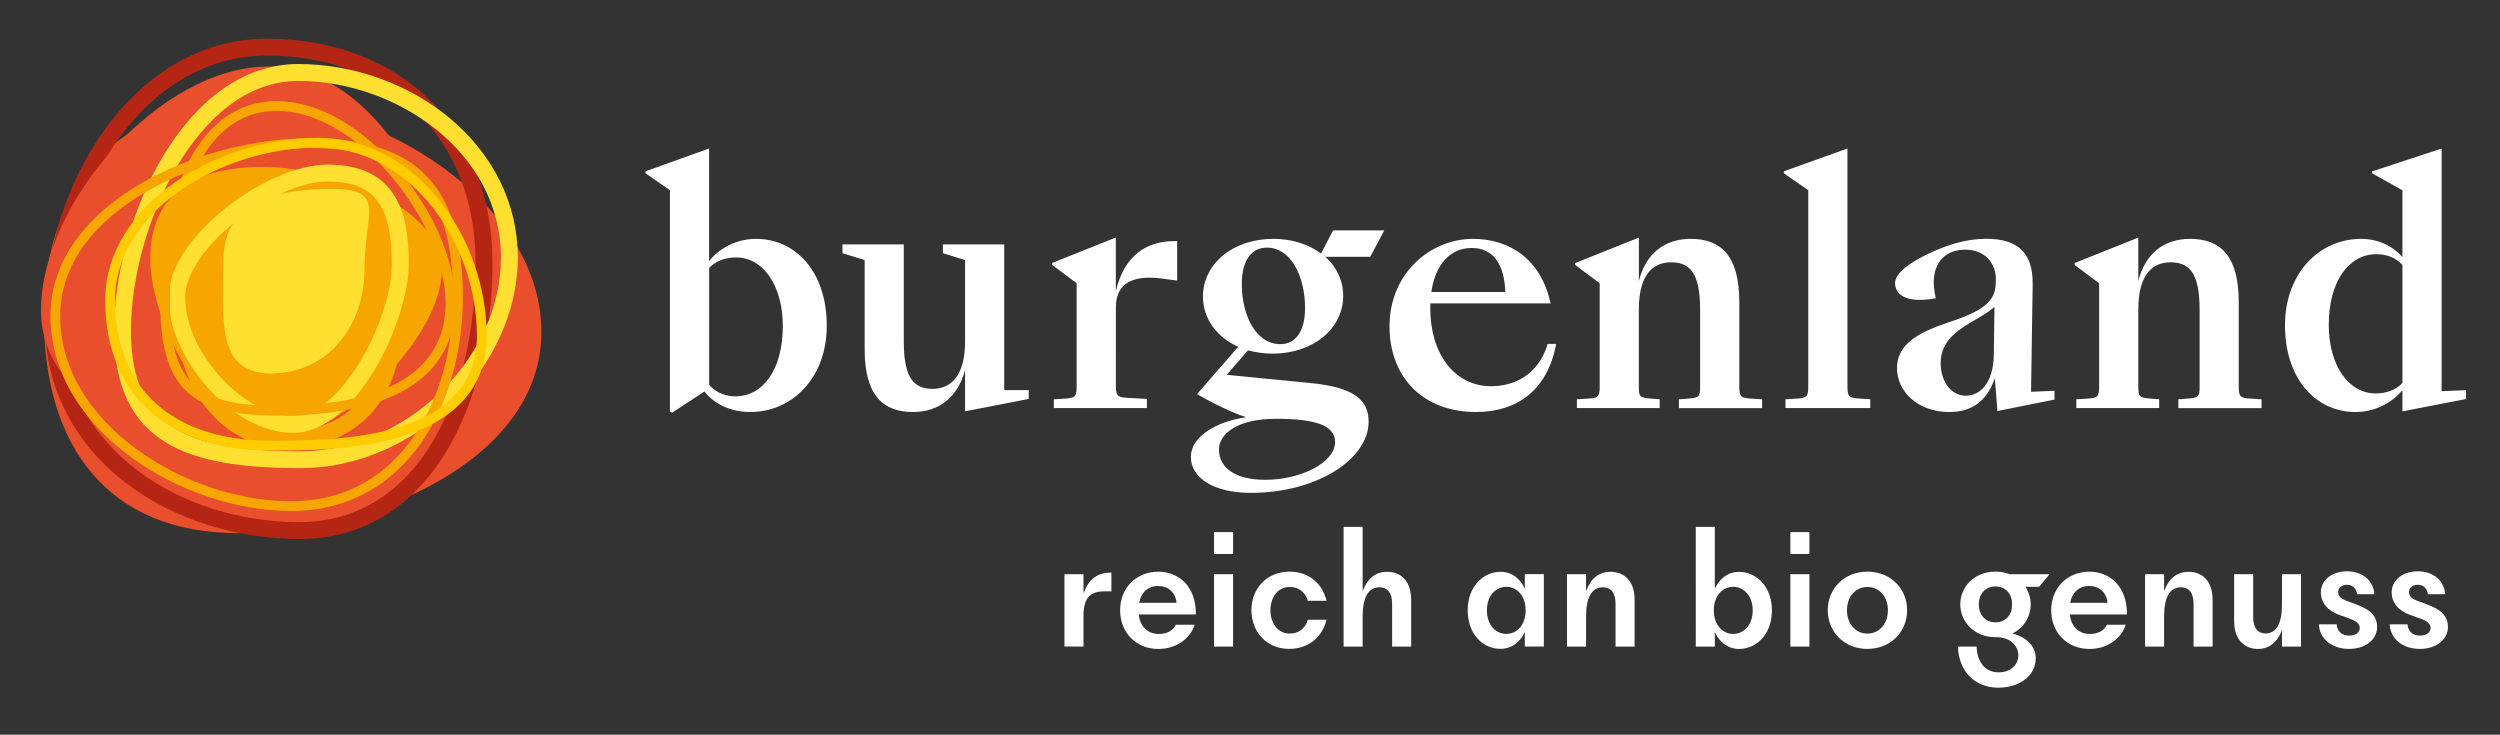<?xml version="1.0" encoding="utf-8"?>
<!-- Generator: Adobe Illustrator 27.5.0, SVG Export Plug-In . SVG Version: 6.00 Build 0)  -->
<svg version="1.1" id="Ebene_1" xmlns="http://www.w3.org/2000/svg" xmlns:xlink="http://www.w3.org/1999/xlink" x="0px" y="0px"
	 viewBox="0 0 430.69 126.56" style="enable-background:new 0 0 430.69 126.56;" xml:space="preserve">
<rect x="0" y="0" width="430.69" height="126.56" fill="#333333" stroke="none"/>
<style type="text/css">
	.st0{fill:#FFFFFF;}
	.st1{fill:#E94F2D;}
	.st2{fill:#B52513;}
	.st3{fill:#FFDF30;}
	.st4{fill:none;stroke:#F7A600;stroke-width:1.68;stroke-miterlimit:10;}
	.st5{fill:#F7A600;}
	.st6{fill:none;stroke:#FFCC00;stroke-width:1.68;stroke-miterlimit:10;}
</style>
<path class="st0" d="M401.19,55.98c0-7.47,3.43-12.19,8.2-12.19c1.52,0,3.2,0.45,4.49,1.85v20.34c-1.24,1.35-3.03,1.8-4.61,1.8
	C404.56,67.78,401.19,62.89,401.19,55.98 M405.79,70.98c3.31,0,6.24-1.52,8.09-3.76v3.65l10.96-2.13v-1.52l-4.21,0.17v-41.8
	l-11.97,3.93v0.34l5.22,2.92V44.3c-1.63-1.91-4.21-3.15-7.08-3.15c-7.42,0-13.15,6.12-13.15,14.89
	C393.66,65.47,399.11,70.98,405.79,70.98 M357.7,70.3h14.27v-1.52l-1.46-0.11c-1.97-0.17-2.13-0.28-2.13-2.08V53.34
	c0-6.24,2.58-8.15,5.56-8.15c3.15,0,5,1.74,5,8.09V66.6c0,1.8-0.23,1.91-2.14,2.08l-1.52,0.11v1.52h14.33v-1.52l-1.74-0.11
	c-1.91-0.11-2.19-0.28-2.19-2.08V51.99c0-8.09-3.32-10.84-8.37-10.84c-4.55,0-7.75,2.58-8.93,7.25v-7.47l-10.96,4.38v0.34l4.21,3.15
	v17.8c0,1.8-0.28,1.97-2.19,2.08l-1.74,0.11V70.3z M338.71,68.17c-2.87,0-4.38-2.81-4.38-5.56c0-3.32,2.02-5.23,5.39-7.19
	c1.74-1.01,2.64-1.52,3.88-2.53l-0.11,8.09C343.43,66.2,340.96,68.17,338.71,68.17 M335.79,70.98c3.48,0,6.4-1.46,7.87-5.84
	l0.45,5.67l9.83-1.97v-1.52l-4.04,0.17l0.28-18.43c0.11-6.07-3.15-7.92-8.03-7.92c-3.54,0-6.8,1.12-9.61,2.42
	c-3.43,1.57-6.07,3.48-6.07,5.23c0,1.52,1.24,2.87,4.16,2.87c0.79,0,1.74-0.06,2.87-0.28c-1.29-5.17,0.96-8.37,5.06-8.37
	c3.32,0,5.28,2.25,5.28,5.11c0,2.7-0.51,4.72-6.69,6.91c-4.38,1.52-10.34,3.2-10.34,8.37C326.8,67.55,330.51,70.98,335.79,70.98
	 M307.59,70.3h14.61v-1.52l-1.74-0.11c-1.91-0.11-2.19-0.28-2.19-2.08V25.58l-10.96,3.93v0.34l4.21,2.92V66.6
	c0,1.8-0.28,1.97-2.19,2.08l-1.74,0.11V70.3z M271.65,70.3h14.27v-1.52l-1.46-0.11c-1.97-0.17-2.13-0.28-2.13-2.08V53.34
	c0-6.24,2.58-8.15,5.56-8.15c3.15,0,5,1.74,5,8.09V66.6c0,1.8-0.22,1.91-2.13,2.08l-1.52,0.11v1.52h14.33v-1.52l-1.74-0.11
	c-1.91-0.11-2.19-0.28-2.19-2.08V51.99c0-8.09-3.31-10.84-8.37-10.84c-4.55,0-7.75,2.58-8.93,7.25v-7.47l-10.96,4.38v0.34l4.21,3.15
	v17.8c0,1.8-0.28,1.97-2.19,2.08l-1.74,0.11v1.51H271.65z M253.54,42.72c3.76,0,5.62,2.87,5.79,7.58h-12.75
	C247.3,45.36,250,42.72,253.54,42.72 M254.27,70.98c7.14,0,12.36-3.82,13.82-11.74h-1.46c-1.68,5.62-6.12,7.3-9.72,7.3
	c-6.35,0-10.51-5.62-10.51-13.43v-0.84h20.73c-1.68-7.75-7.19-11.12-13.37-11.12c-7.36,0-14.38,5.96-14.38,15.06
	C239.38,65.02,245.17,70.98,254.27,70.98 M217.98,82.66c-5.51,0-7.98-2.3-7.98-5.23c0-2.58,2.98-5.28,9.83-5.28
	c6.46,0,10.17,1.01,10.17,3.99C230,79.74,224.04,82.66,217.98,82.66 M220.56,59.29c-4.21,0-6.63-5-6.63-10.34
	c0-4.27,1.8-6.29,4.33-6.29c4.16,0,6.57,5,6.57,10.39C224.83,57.27,223.09,59.29,220.56,59.29 M219.21,60.92
	c7.13,0,12.19-4.38,12.19-9.94c0-2.64-1.12-5-3.09-6.74h7.75l2.42-4.55h-8.82l-2.08,3.99c-2.08-1.57-4.94-2.53-8.2-2.53
	c-7.08,0-12.14,4.38-12.14,9.94c0,3.76,2.36,7.02,6.07,8.65l-7.08,8.15c1.57,0.96,5.73,3.15,8.48,3.99
	c-5.17,0.73-9.55,3.31-9.55,6.85s3.82,6.18,10.34,6.18c11.4,0,20.28-5.84,20.28-12.25c0-3.76-2.47-5.96-10.17-6.69l-14.27-1.4
	l3.65-4.21C216.29,60.7,217.7,60.92,219.21,60.92 M181.57,70.3h16.01v-1.57l-2.98-0.17c-1.91-0.11-2.36-0.17-2.36-1.97V52.94
	c0-3.26,1.8-5.79,8.03-4.94l2.53,0.34v-6.8h-0.51c-4.66,0-8.6,2.36-10.06,8.65v-9.27l-10.96,4.38v0.34l4.21,3.15V66.6
	c0,1.8-0.28,1.97-2.19,2.08l-1.74,0.11v1.51H181.57z M157.27,70.98c4.55,0,7.75-2.58,8.99-7.25v7.13l10.96-2.13v-1.52H173V42.1
	h-10.56v1.52l3.82,1.18v13.99c0,6.24-2.64,8.2-5.62,8.2c-3.15,0-4.94-1.8-4.94-8.15V42.1h-10.56v1.52l3.82,1.18v15.34
	C148.95,68.28,152.27,70.98,157.27,70.98 M126.83,44.35c4.66,0,8.03,4.89,8.03,11.8c0,7.47-3.37,12.13-8.2,12.13
	c-1.46,0-3.2-0.51-4.49-1.97V46.15C123.46,44.8,125.2,44.35,126.83,44.35 M130.25,41.15c-3.32,0-6.29,1.57-8.09,3.82V25.58
	l-10.96,3.93v0.34l4.21,2.92v38.15l0.39,0.17l5.56-3.65c1.57,2.02,4.33,3.54,7.87,3.54c7.42,0,13.2-6.07,13.2-14.83
	C142.44,46.65,136.94,41.15,130.25,41.15"/>
<path class="st1" d="M93.27,57.19c0,22.42-29.95,34.65-52.28,34.65S7.56,76.98,7.56,54.56S20.33,17.4,42.66,17.4
	S93.27,34.78,93.27,57.19"/>
<path class="st2" d="M51.54,92.86c-21.27,0-43.88-13.26-43.88-37.84c0-23.35,15.38-48.35,38.26-48.35
	c23.28,0,38.92,15.55,38.92,38.7c0,12.29-2.76,23.7-7.79,32.15C71.09,87.55,62.27,92.86,51.54,92.86 M45.92,9.57
	c-21.15,0-35.36,23.5-35.36,45.45c0,22.69,21.11,34.93,40.98,34.93c20.99,0,30.39-22.39,30.39-44.59
	C81.93,23.96,67.46,9.57,45.92,9.57"/>
<path class="st1" d="M77.81,54.99c0,18.69-6.88,23.28-25.48,23.28S7.06,72.19,7.06,53.51s20.58-42.05,39.19-42.05
	C64.86,11.47,77.81,36.31,77.81,54.99"/>
<path class="st3" d="M51.82,80.65c-19.31,0-32.16-4.02-32.16-23.66c0-19.19,12.07-45.96,31.73-45.96c9.46,0,18.96,3.39,26.06,9.3
	c7.58,6.32,11.76,14.86,11.76,24.04C89.21,63.36,71.39,80.65,51.82,80.65 M51.39,13.94c-17.6,0-28.83,25.5-28.83,43.05
	c0,17.35,10.73,20.75,29.25,20.75c18.05,0,34.49-15.9,34.49-33.36C86.3,26.17,68.25,13.94,51.39,13.94"/>
<path class="st4" d="M50.1,87.19c-9.15,0-19.25-3.4-27.02-9.09C14.34,71.7,9.53,63.31,9.53,54.49c0-19.2,25.76-29.82,43.57-29.82
	c18.33,0,25.8,7.71,25.8,26.63C78.91,68.58,69.89,87.19,50.1,87.19"/>
<path class="st5" d="M76.12,46.51c0,11.37-17.07,28.76-28.4,28.76c-11.34,0-21.83-19.33-21.83-30.72s7.97-15.79,19.31-15.79
	C56.53,28.77,76.12,35.14,76.12,46.51"/>
<path class="st5" d="M49.46,77.16c-12.53,0-19.29-12.06-19.29-23.4c0-17.92,8.96-21.69,16.47-21.69c11.54,0,22.45,11.9,22.45,24.49
	C69.1,68.88,61.21,77.16,49.46,77.16 M46.65,34.98c-9,0-13.57,6.32-13.57,18.78c0,13.45,8.24,20.49,16.38,20.49
	c10.16,0,16.73-6.94,16.73-17.68C66.19,45.47,56.69,34.98,46.65,34.98"/>
<path class="st3" d="M62.8,46.37c0,9.79-6.34,17.97-16.09,17.97s-8.2-9.81-8.2-19.6c0-9.78,8.74-12.2,18.49-12.2
	C66.75,32.54,62.8,36.58,62.8,46.37"/>
<path class="st3" d="M50.51,74.58C39.63,74.58,29,61.24,29,51.28c0-10.4,16.87-22.92,27.47-22.92c12.36,0,13.95,9.13,13.95,17.08
	C70.41,55.29,61.4,74.58,50.51,74.58 M56.46,31.27c-9.11,0-24.56,11.37-24.56,20.01c0,9.34,10.08,20.39,18.6,20.39
	c8.43,0,17-16.83,17-26.23C67.5,35.25,64.41,31.27,56.46,31.27"/>
<path class="st4" d="M47.74,70.76c-14.61,0-19.3-4.57-19.3-18.81c0-15.54,5.05-33.69,19.27-33.69c6.77,0,14.24,4.28,20.48,11.74
	c5.9,7.04,9.41,15.38,9.41,22.3C77.6,60.72,72.42,70.76,47.74,70.76"/>
<path class="st6" d="M46.66,76.77c-17.34,0-27.69-9.35-27.69-25.02c0-16.01,18.88-27.17,35.82-27.17c7.77,0,15.03,3.79,20.43,10.68
	C80.17,41.56,83,49.8,83,57.87C83,76.77,57.53,76.77,46.66,76.77"/>
<g>
	<path class="st0" d="M191.32,98.65h0.15v3.22h-1.1c-2.29,0-3.71,0.78-3.71,4.26v5.25h-3.28V98.92h3.28v3.22h0.06
		C187.58,99.64,189.23,98.65,191.32,98.65z"/>
	<path class="st0" d="M199.55,111.8c-3.89,0-6.58-2.87-6.58-6.67c0-3.77,2.7-6.64,6.61-6.64c3.45,0,6.5,2.5,6.44,7.37h-9.83
		c0.15,1.86,1.42,3.36,3.39,3.36c1.48,0,2.52-0.58,2.99-1.59h3.25C205.01,110.06,202.63,111.8,199.55,111.8z M196.25,103.85h6.44
		c-0.17-1.83-1.48-2.9-3.16-2.9C197.73,100.95,196.57,102.11,196.25,103.85z"/>
	<path class="st0" d="M212.43,95.44h-3.28v-3.77h3.28V95.44z M212.43,111.39h-3.28V98.92h3.28V111.39z"/>
	<path class="st0" d="M215.59,105.12c0-3.77,2.7-6.64,6.56-6.64c3.37,0,5.71,2.12,6.38,5.02h-3.22c-0.44-1.45-1.51-2.38-3.13-2.38
		c-2.03,0-3.31,1.77-3.31,4c0,2.26,1.28,4.03,3.31,4.03c1.62,0,2.7-0.93,3.13-2.38h3.22c-0.67,2.87-3.05,5.02-6.41,5.02
		C218.26,111.8,215.59,108.92,215.59,105.12z"/>
	<path class="st0" d="M238.99,98.51c2.09,0,4.12,1.3,4.12,4.84v8.04h-3.28v-7.37c0-1.94-0.84-2.84-2.18-2.84
		c-1.89,0-2.9,1.68-2.9,5.02v5.19h-3.28V90.77h3.28v10.96h0.06C235.57,99.64,236.99,98.51,238.99,98.51z"/>
	<path class="st0" d="M252.85,105.15c0-4.24,2.78-6.64,5.66-6.64c2.2,0,3.54,1.51,4.12,2.81h0.06v-2.41h3.28v12.47h-3.28v-2.41
		h-0.06c-0.58,1.3-1.94,2.81-4.15,2.81C255.61,111.8,252.85,109.39,252.85,105.15z M262.83,105.15c0-2.58-1.57-4.06-3.33-4.06
		s-3.34,1.48-3.34,4.06c0,2.58,1.57,4.06,3.34,4.06S262.83,107.73,262.83,105.15z"/>
	<path class="st0" d="M277.48,98.51c2.09,0,4.12,1.3,4.12,4.84v8.04h-3.28v-7.37c0-1.94-0.84-2.84-2.18-2.84
		c-1.89,0-2.9,1.68-2.9,5.02v5.19h-3.28V98.92h3.28v2.81h0.06C274.05,99.64,275.47,98.51,277.48,98.51z"/>
	<path class="st0" d="M295.48,108.98h-0.06v2.41h-3.28V90.77h3.28v10.56h0.06c0.58-1.31,1.94-2.81,4.12-2.81
		c2.87,0,5.66,2.41,5.66,6.64c0,4.23-2.78,6.64-5.66,6.64C297.43,111.8,296.06,110.29,295.48,108.98z M301.95,105.15
		c0-2.58-1.6-4.06-3.37-4.06s-3.33,1.48-3.33,4.06c0,2.58,1.57,4.06,3.33,4.06C300.36,109.21,301.95,107.73,301.95,105.15z"/>
	<path class="st0" d="M311.72,95.44h-3.28v-3.77h3.28V95.44z M311.72,111.39h-3.28V98.92h3.28V111.39z"/>
	<path class="st0" d="M314.88,105.12c0-3.77,2.9-6.64,6.82-6.64c3.95,0,6.85,2.87,6.85,6.64c0,3.8-2.9,6.67-6.85,6.67
		C317.78,111.8,314.88,108.92,314.88,105.12z M325.24,105.12c0-2.29-1.45-4-3.54-4c-2.06,0-3.51,1.71-3.51,4
		c0,2.32,1.45,4.03,3.51,4.03C323.79,109.16,325.24,107.44,325.24,105.12z"/>
	<path class="st0" d="M344.26,118.47c-3.77,0-6.79-2.52-6.96-7.08h3.22c0.12,3.13,1.86,4.44,3.77,4.44c2.12,0,3.42-1.31,3.42-2.93
		c0-1.57-1.31-3.13-3.77-3.13h-0.17c-3.71,0-6.06-2.7-6.06-5.66c0-2.93,2.35-5.63,6.06-5.63c0.9,0,1.71,0.15,2.44,0.44h6.88
		l-1.8,2.17h-2.35c0.58,0.9,0.9,1.94,0.9,3.02c0,2.09-1.16,4.06-3.16,5.02c2.58,0.67,4.03,2.29,4.03,4.29
		C350.7,116.38,347.95,118.47,344.26,118.47z M346.64,104.11c0-1.74-1.07-3.08-2.87-3.08c-1.77,0-2.87,1.33-2.87,3.08
		c0,1.8,1.1,3.1,2.87,3.1C345.57,107.21,346.64,105.91,346.64,104.11z"/>
	<path class="st0" d="M359.95,111.8c-3.89,0-6.58-2.87-6.58-6.67c0-3.77,2.7-6.64,6.61-6.64c3.45,0,6.5,2.5,6.44,7.37h-9.83
		c0.14,1.86,1.42,3.36,3.39,3.36c1.48,0,2.52-0.58,2.99-1.59h3.25C365.4,110.06,363.03,111.8,359.95,111.8z M356.64,103.85h6.44
		c-0.17-1.83-1.48-2.9-3.16-2.9C358.12,100.95,356.96,102.11,356.64,103.85z"/>
	<path class="st0" d="M377.06,98.51c2.09,0,4.12,1.3,4.12,4.84v8.04h-3.28v-7.37c0-1.94-0.84-2.84-2.18-2.84
		c-1.89,0-2.9,1.68-2.9,5.02v5.19h-3.28V98.92h3.28v2.81h0.06C373.64,99.64,375.06,98.51,377.06,98.51z"/>
	<path class="st0" d="M384.89,106.98v-8.06h3.28v7.4c0,1.91,0.84,2.81,2.12,2.81c1.86,0,2.84-1.68,2.84-4.99v-5.22h3.28v12.47h-3.28
		v-2.78h-0.03c-0.73,2-2.18,3.19-4.09,3.19C386.92,111.8,384.89,110.49,384.89,106.98z"/>
	<path class="st0" d="M399.48,107.56h3.07c0.12,1.19,0.84,1.94,2.18,1.94c1.1,0,1.8-0.55,1.8-1.3c0-0.73-0.52-1.19-1.8-1.65
		l-1.71-0.61c-2.06-0.73-3.19-2.15-3.19-3.89c0-2.09,1.86-3.63,4.53-3.63c2.32,0,4.47,1.33,4.7,3.94h-2.99
		c-0.17-1.13-0.9-1.62-1.74-1.62c-0.9,0-1.51,0.52-1.51,1.25c0,0.81,0.61,1.22,1.42,1.51l1.65,0.61c2.26,0.84,3.63,1.86,3.63,3.94
		c0,2.03-1.91,3.74-4.82,3.74C401.83,111.8,399.62,110.17,399.48,107.56z"/>
	<path class="st0" d="M411.68,107.56h3.07c0.12,1.19,0.84,1.94,2.18,1.94c1.1,0,1.8-0.55,1.8-1.3c0-0.73-0.52-1.19-1.8-1.65
		l-1.71-0.61c-2.06-0.73-3.19-2.15-3.19-3.89c0-2.09,1.86-3.63,4.53-3.63c2.32,0,4.47,1.33,4.7,3.94h-2.99
		c-0.17-1.13-0.9-1.62-1.74-1.62c-0.9,0-1.51,0.52-1.51,1.25c0,0.81,0.61,1.22,1.42,1.51l1.65,0.61c2.26,0.84,3.63,1.86,3.63,3.94
		c0,2.03-1.91,3.74-4.82,3.74C414.03,111.8,411.83,110.17,411.68,107.56z"/>
</g>
</svg>
